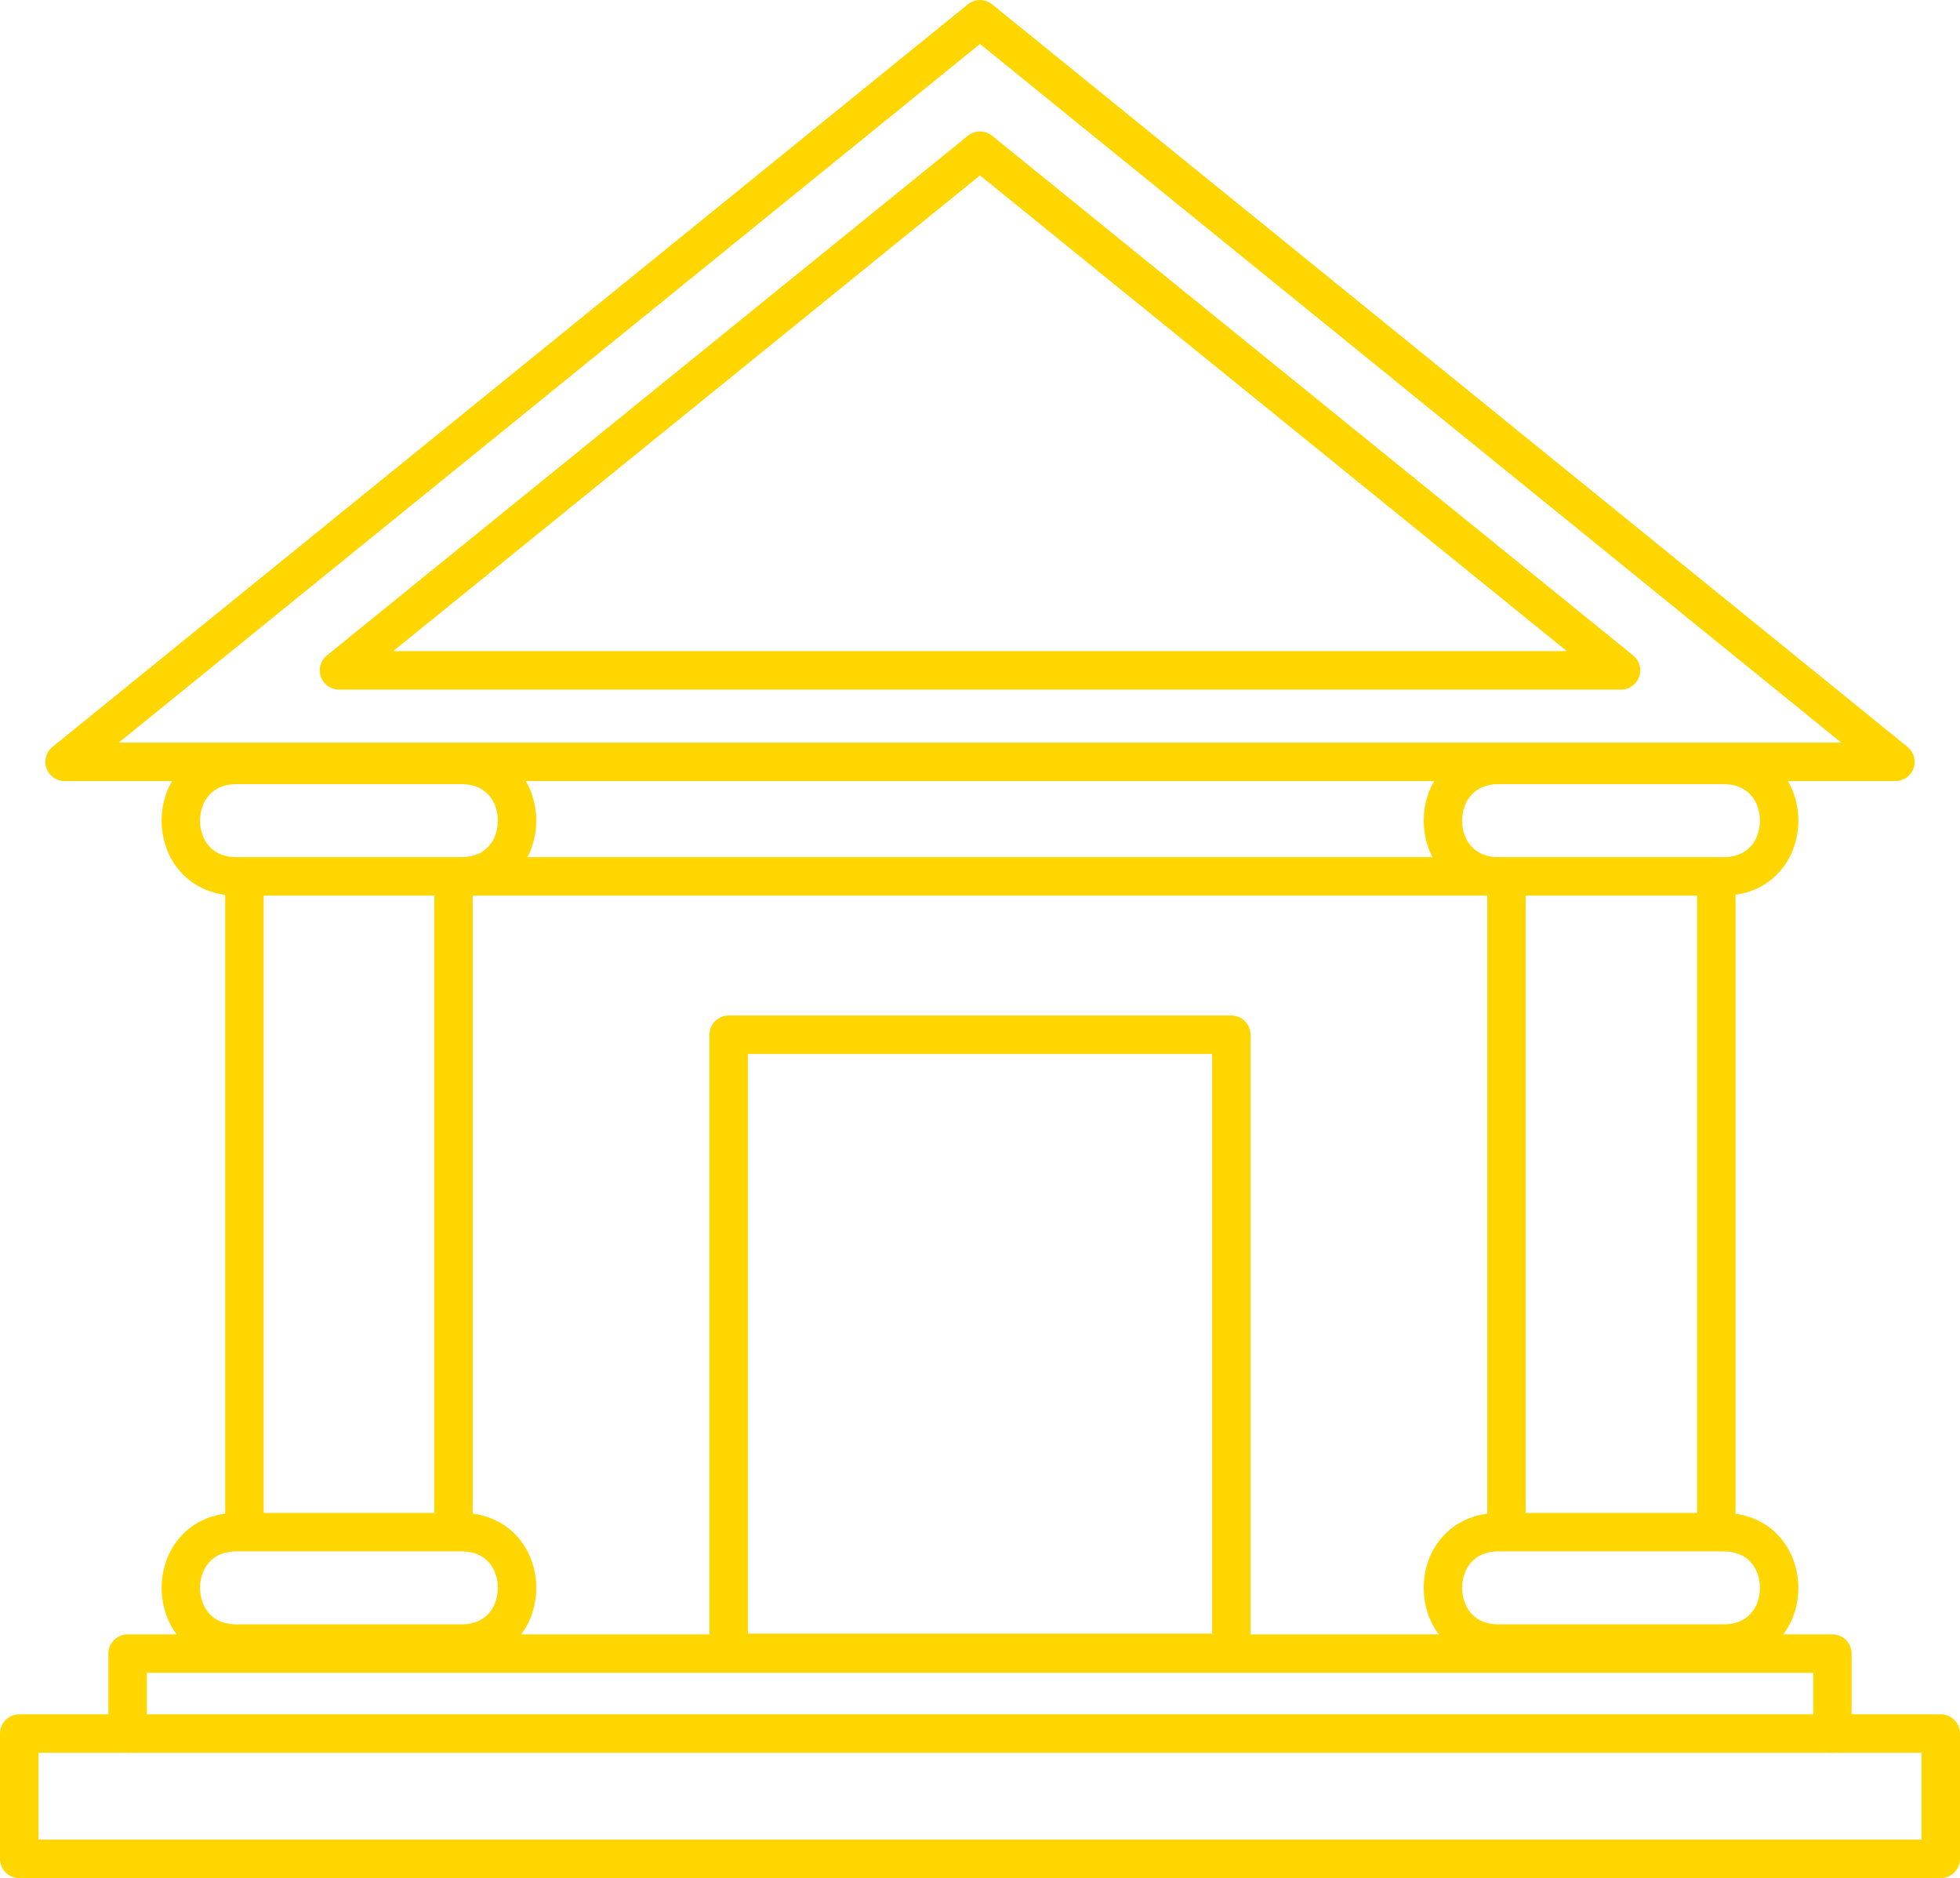 <?xml version="1.0" encoding="UTF-8"?>
<svg id="Layer_2" data-name="Layer 2" xmlns="http://www.w3.org/2000/svg" viewBox="0 0 25.5 24.43">
  <defs>
    <style>
      .cls-1, .cls-2 {
        fill: none;
        stroke: #ffd600;
        stroke-linejoin: round;
        stroke-width: .5px;
      }

      .cls-2 {
        stroke-linecap: round;
      }
    </style>
  </defs>
  <g id="Layer_1-2" data-name="Layer 1">
    <g>
      <polyline class="cls-2" points="23.84 22.55 23.84 21.51 1.66 21.51 1.66 22.55"/>
      <rect class="cls-2" x=".25" y="22.55" width="25" height="1.63"/>
      <rect class="cls-2" x="9.48" y="13.46" width="6.54" height="8.04"/>
      <polygon class="cls-2" points="24.66 9.91 12.75 .25 .84 9.91 24.66 9.91"/>
      <polygon class="cls-2" points="4.41 8.72 12.75 1.96 21.09 8.72 4.41 8.72"/>
      <path class="cls-2" d="M6,11.4h-2.92c-.97,0-.97-1.45,0-1.45h2.92c.97,0,.97,1.45,0,1.45Z"/>
      <path class="cls-2" d="M6,21.38h-2.92c-.97,0-.97-1.45,0-1.45h2.92c.97,0,.97,1.45,0,1.45Z"/>
      <line class="cls-1" x1="3.18" y1="19.93" x2="3.18" y2="11.39"/>
      <line class="cls-1" x1="5.9" y1="11.39" x2="5.9" y2="19.93"/>
      <path class="cls-2" d="M22.42,11.4h-2.92c-.97,0-.97-1.45,0-1.45h2.92c.97,0,.97,1.45,0,1.45Z"/>
      <path class="cls-2" d="M22.42,21.38h-2.92c-.97,0-.97-1.45,0-1.45h2.92c.97,0,.97,1.45,0,1.45Z"/>
      <line class="cls-1" x1="19.6" y1="19.93" x2="19.6" y2="11.43"/>
      <line class="cls-1" x1="22.33" y1="11.43" x2="22.33" y2="19.93"/>
      <line class="cls-2" x1="5.98" y1="11.4" x2="19.52" y2="11.4"/>
    </g>
  </g>
</svg>
